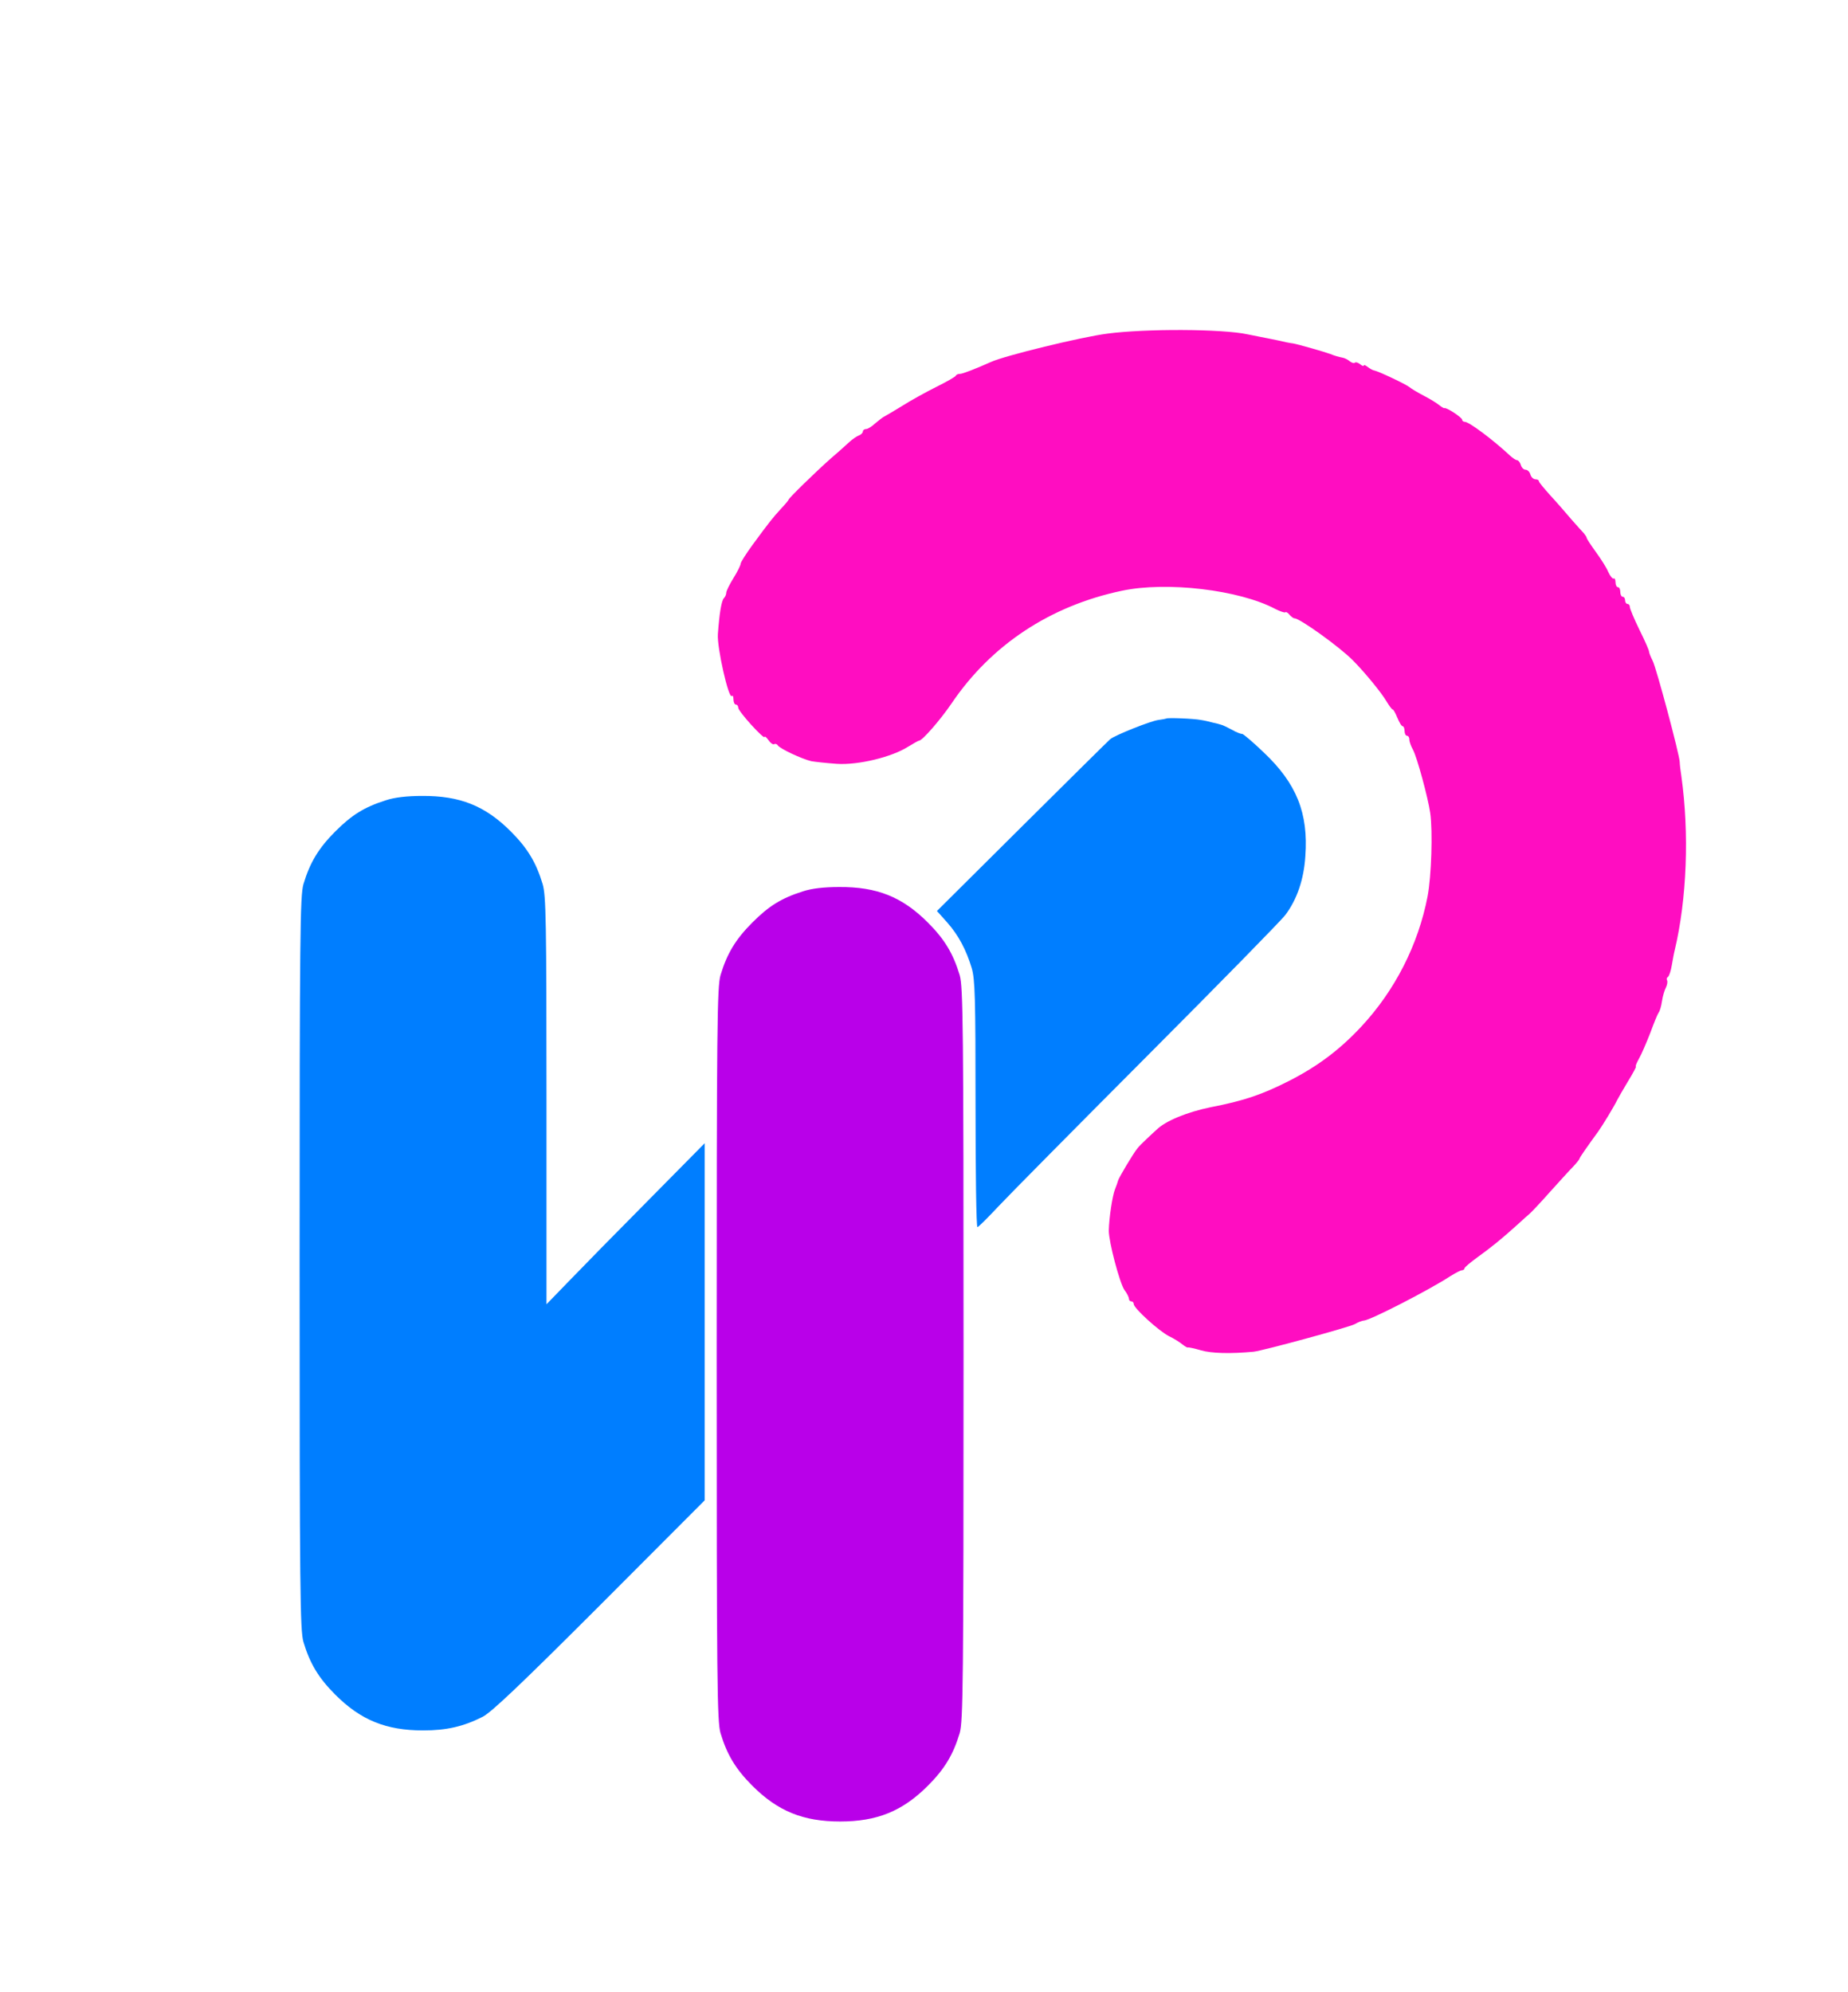 <?xml version="1.0" encoding="utf-8"?>
<!-- Generator: Adobe Illustrator 24.3.0, SVG Export Plug-In . SVG Version: 6.00 Build 0)  -->
<svg version="1.1" id="Layer_1" xmlns="http://www.w3.org/2000/svg" xmlns:xlink="http://www.w3.org/1999/xlink" x="0px" y="0px"
	 viewBox="0 0 771 831" style="enable-background:new 0 0 771 831;" xml:space="preserve">
<style type="text/css">
	.st0{fill:#FF0DC1;}
	.st1{fill:#007EFF;}
	.st2{fill:#B900E9;}
</style>
<g transform="translate(0,831) scale(0.1,-0.1)">
	<path class="st0" d="M4620,6918c-109-14-428-92-485-118c-65-29-119-50-130-50c-8,0-15-3-17-7c-1-5-39-26-83-48s-107-57-140-78
		c-33-20-66-40-74-44c-7-3-25-17-39-29c-14-13-31-24-38-24c-8,0-14-5-14-10c0-6-8-14-17-17c-10-4-27-16-38-26s-46-42-79-70
		c-62-55-176-166-176-172c0-2-14-19-31-37c-35-38-50-57-119-151c-27-37-50-73-50-79s-13-33-30-60c-16-26-30-54-30-61s-4-17-10-23
		c-10-10-19-65-25-150c-4-56,45-271,58-258c4,4,7-2,7-14s5-22,10-22c6,0,10-6,10-13s25-39,55-72s55-56,55-50c0,5,7-1,16-13
		c8-12,19-20,24-17s12,0,15-5c9-14,101-57,140-66c17-3,64-8,106-11c89-6,229,28,297,71c23,14,44,26,47,26c13,0,88,86,135,155
		c165,244,411,407,710,470c187,40,491,4,641-76c20-10,38-16,41-14c3,3,11-1,18-10c7-8,16-15,21-15c22,0,189-120,243-175
		c49-49,121-137,141-172c11-18,22-33,25-33c4,0,12-16,20-35s17-35,22-35c4,0,8-9,8-20s5-20,10-20c6,0,10-7,10-16s7-28,15-42
		c17-31,63-201,72-264c11-77,5-264-11-348c-39-202-136-393-278-545c-89-95-179-163-298-224c-114-58-190-84-330-111
		c-97-20-188-57-225-94c-7-6-25-23-41-38s-34-33-39-40c-18-22-77-122-80-133c-1-5-7-22-13-37c-11-27-25-120-26-173
		c0-47,45-217,65-247c11-14,19-31,19-37s5-11,10-11c6,0,10-5,10-11c0-17,104-112,147-134c21-10,46-26,57-35c10-8,20-14,22-12
		c2,1,27-4,54-12c43-13,124-15,220-6c38,4,398,102,422,115c14,8,31,15,38,15c24,0,272,127,362,186c21,13,42,24,48,24c5,0,10,4,10,8
		s26,26,58,49c55,40,93,70,166,136c19,18,41,37,48,43s45,46,83,89c39,43,82,91,98,107c15,16,27,31,27,34c0,4,35,54,78,113
		c18,25,67,106,79,131c4,8,24,43,45,78c21,34,36,62,33,62s3,15,13,33c10,17,31,66,47,107c15,41,31,80,35,85c5,6,11,27,14,48
		s11,47,17,58c5,11,7,24,4,29s-1,11,4,14c5,4,12,25,16,49c4,23,9,51,12,62c51,214,61,488,28,725c-4,25-7,52-7,60
		c0,28-98,395-113,423c-8,16-15,33-15,38c0,6-18,47-40,91c-22,45-40,88-40,95s-4,13-10,13c-5,0-10,7-10,15s-4,15-10,15
		c-5,0-10,9-10,20s-4,20-10,20c-5,0-10,9-10,21c0,11-4,18-8,15c-4-2-14,10-22,27c-7,18-31,55-52,84s-38,55-38,58c0,4-6,12-12,20
		c-7,7-31,34-53,59c-22,26-61,71-87,99c-26,29-48,55-48,60c0,4-6,7-14,7s-18,9-21,20s-12,20-20,20s-17,9-20,20s-11,20-16,20
		s-17,8-28,18c-73,68-172,142-190,142c-6,0-11,4-11,9c0,9-67,53-74,48c-2-1-12,5-22,13c-11,9-39,26-64,39s-52,29-60,36
		c-17,13-129,66-146,69c-7,1-19,8-28,15s-16,10-16,6s-7-2-15,5c-9,7-18,10-22,7c-3-4-13-1-21,5c-8,7-20,13-28,15c-20,4-37,9-54,16
		c-24,9-133,40-155,44c-11,1-40,7-65,13c-25,5-58,12-75,15c-16,3-39,8-50,10C5100,6938,4778,6939,4620,6918z"/>
	<path class="st1" d="M4866,5312c-2-1-17-4-33-6c-32-4-180-63-201-80c-7-6-173-170-368-364l-355-353l42-47c48-54,80-115,103-191
		c14-47,16-125,16-568c0-282,3-513,8-513c4,0,43,39,87,86s325,331,625,632s558,564,573,585c48,64,77,148,83,245
		c13,180-37,303-173,432c-46,44-87,79-91,78s-23,6-42,17c-19,10-39,20-45,21c-5,2-21,6-35,9c-14,4-36,9-50,11
		C4980,5312,4870,5316,4866,5312z"/>
	<path class="st1" d="M1610,4971c-91-29-142-61-211-130c-70-70-106-130-133-220c-14-49-16-206-16-1581s2-1532,16-1581
		c27-90,63-150,133-220c106-106,212-149,366-149c98,0,168,16,249,57c37,19,163,139,488,464l438,439v745v745l-237-240
		c-131-132-280-284-330-336l-93-96v849c0,752-2,856-16,904c-27,90-63,150-133,220c-107,107-212,149-370,148
		C1698,4989,1646,4983,1610,4971z"/>
	<path class="st2" d="M3350,4591c-91-29-142-61-211-130c-70-70-106-130-133-220c-14-49-16-206-16-1581s2-1532,16-1581
		c27-90,63-150,133-220c106-106,212-149,366-149s260,43,366,149c70,70,106,130,133,220c14,49,16,206,16,1581s-2,1532-16,1581
		c-27,90-63,150-133,220c-107,107-212,149-370,148C3438,4609,3386,4603,3350,4591z"/>
</g>
</svg>
